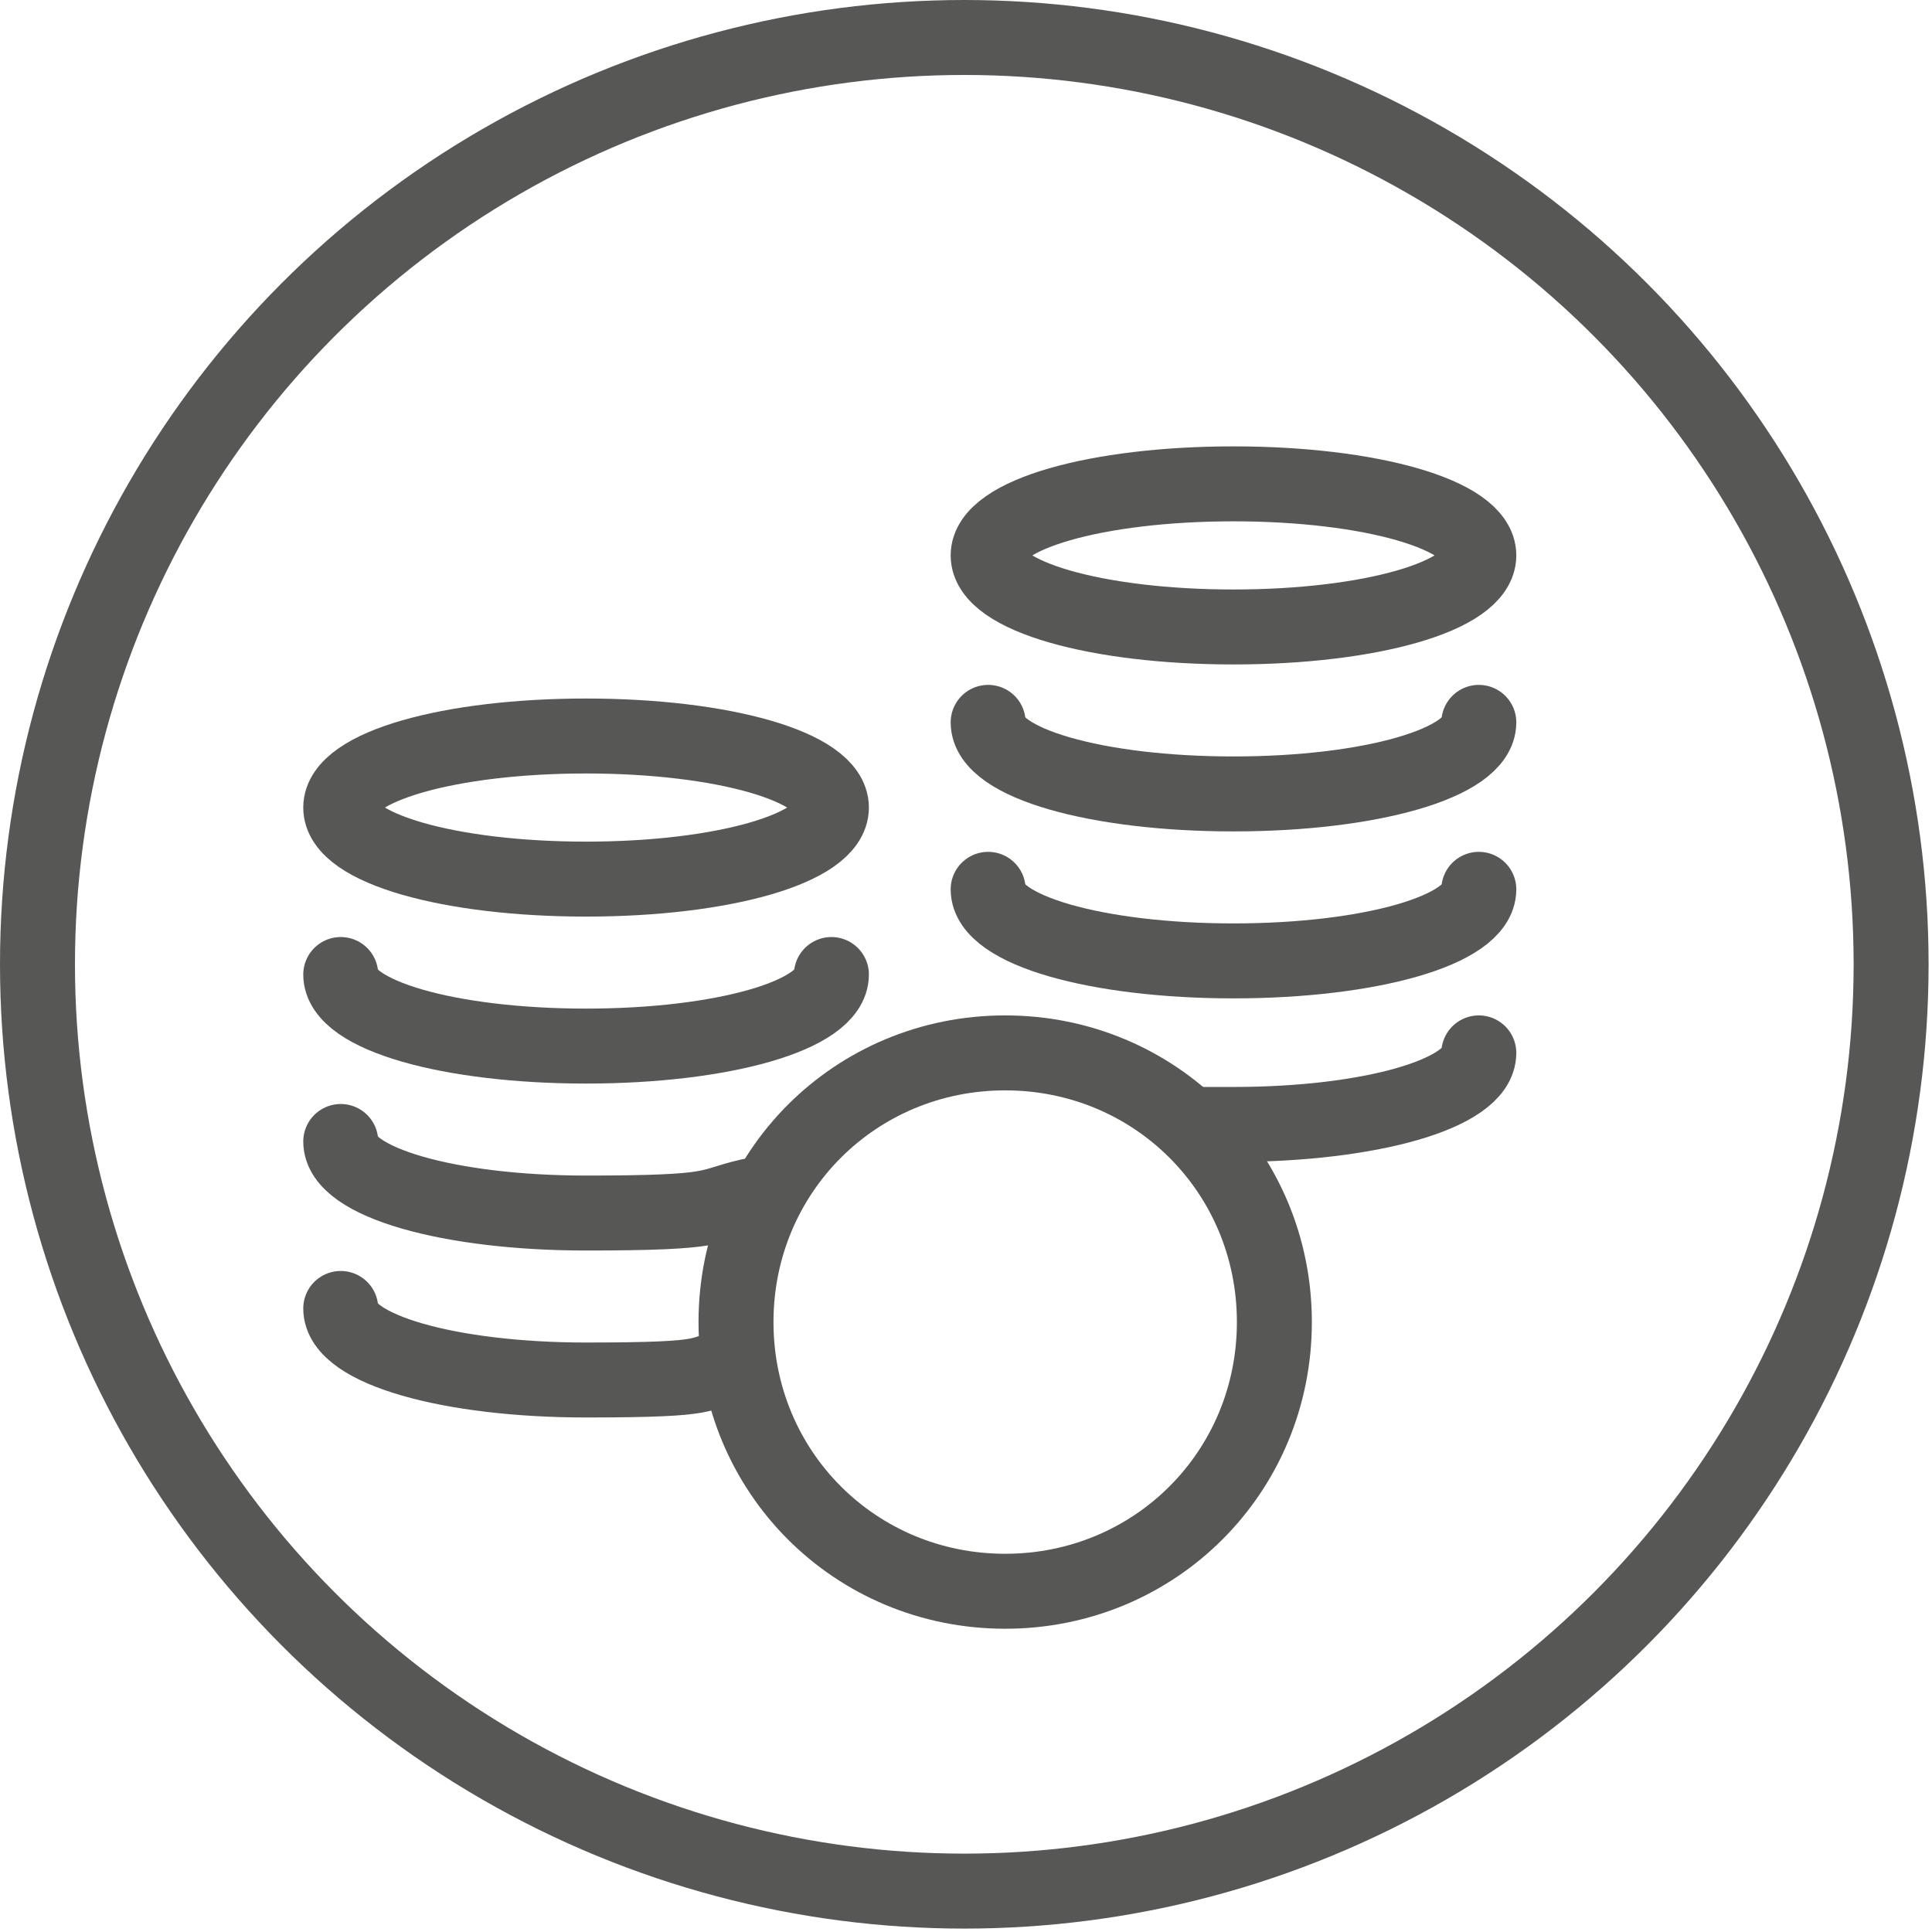 <?xml version="1.0" encoding="UTF-8"?>
<svg xmlns="http://www.w3.org/2000/svg" xmlns:xlink="http://www.w3.org/1999/xlink" id="Geld" version="1.1" viewBox="0 0 56.7 56.7">
  <defs>
    <style>
      .cls-1 {
        clip-path: url(#clippath);
      }

      .cls-2 {
        stroke-width: 0px;
      }

      .cls-2, .cls-3 {
        fill: none;
      }

      .cls-3 {
        stroke: #575756;
        stroke-linecap: round;
        stroke-linejoin: round;
        stroke-width: 2.2px;
      }
    </style>
    <clipPath id="clippath">
      <rect class="cls-2" x="8.9" y="13.1" width="35.6" height="34.8"></rect>
    </clipPath>
  </defs>
  <circle class="cls-3" cx="28.3" cy="28.3" r="27.2"></circle>
  <rect class="cls-2" width="56.7" height="56.7"></rect>
  <g class="cls-1">
    <path class="cls-3" d="M43.4,16.3c0,1.2-3.2,2.1-7.2,2.1s-7.2-.9-7.2-2.1,3.2-2.1,7.2-2.1,7.2.9,7.2,2.1"></path>
    <path class="cls-3" d="M29,21.2c0,1.2,3.2,2.1,7.2,2.1s7.2-.9,7.2-2.1"></path>
    <path class="cls-3" d="M29,26.1c0,1.2,3.2,2.1,7.2,2.1s7.2-.9,7.2-2.1"></path>
    <path class="cls-3" d="M24.4,23.7c0,1.2-3.2,2.1-7.2,2.1s-7.2-.9-7.2-2.1,3.2-2.1,7.2-2.1,7.2.9,7.2,2.1"></path>
    <path class="cls-3" d="M10,28.6c0,1.2,3.2,2.1,7.2,2.1s7.2-.9,7.2-2.1"></path>
    <path class="cls-3" d="M10,38.4c0,1.2,3.2,2.1,7.2,2.1s3.1-.2,4.3-.4"></path>
    <path class="cls-3" d="M10,33.5c0,1.2,3.2,2.1,7.2,2.1s3.5-.2,4.8-.5"></path>
    <path class="cls-3" d="M37.4,38.8c0,4.4-3.5,7.9-7.9,7.9s-7.9-3.5-7.9-7.9,3.5-7.9,7.9-7.9,7.9,3.5,7.9,7.9"></path>
    <path class="cls-3" d="M35,33c.4,0,.8,0,1.2,0,4,0,7.2-.9,7.2-2.1"></path>
  </g>
</svg>
